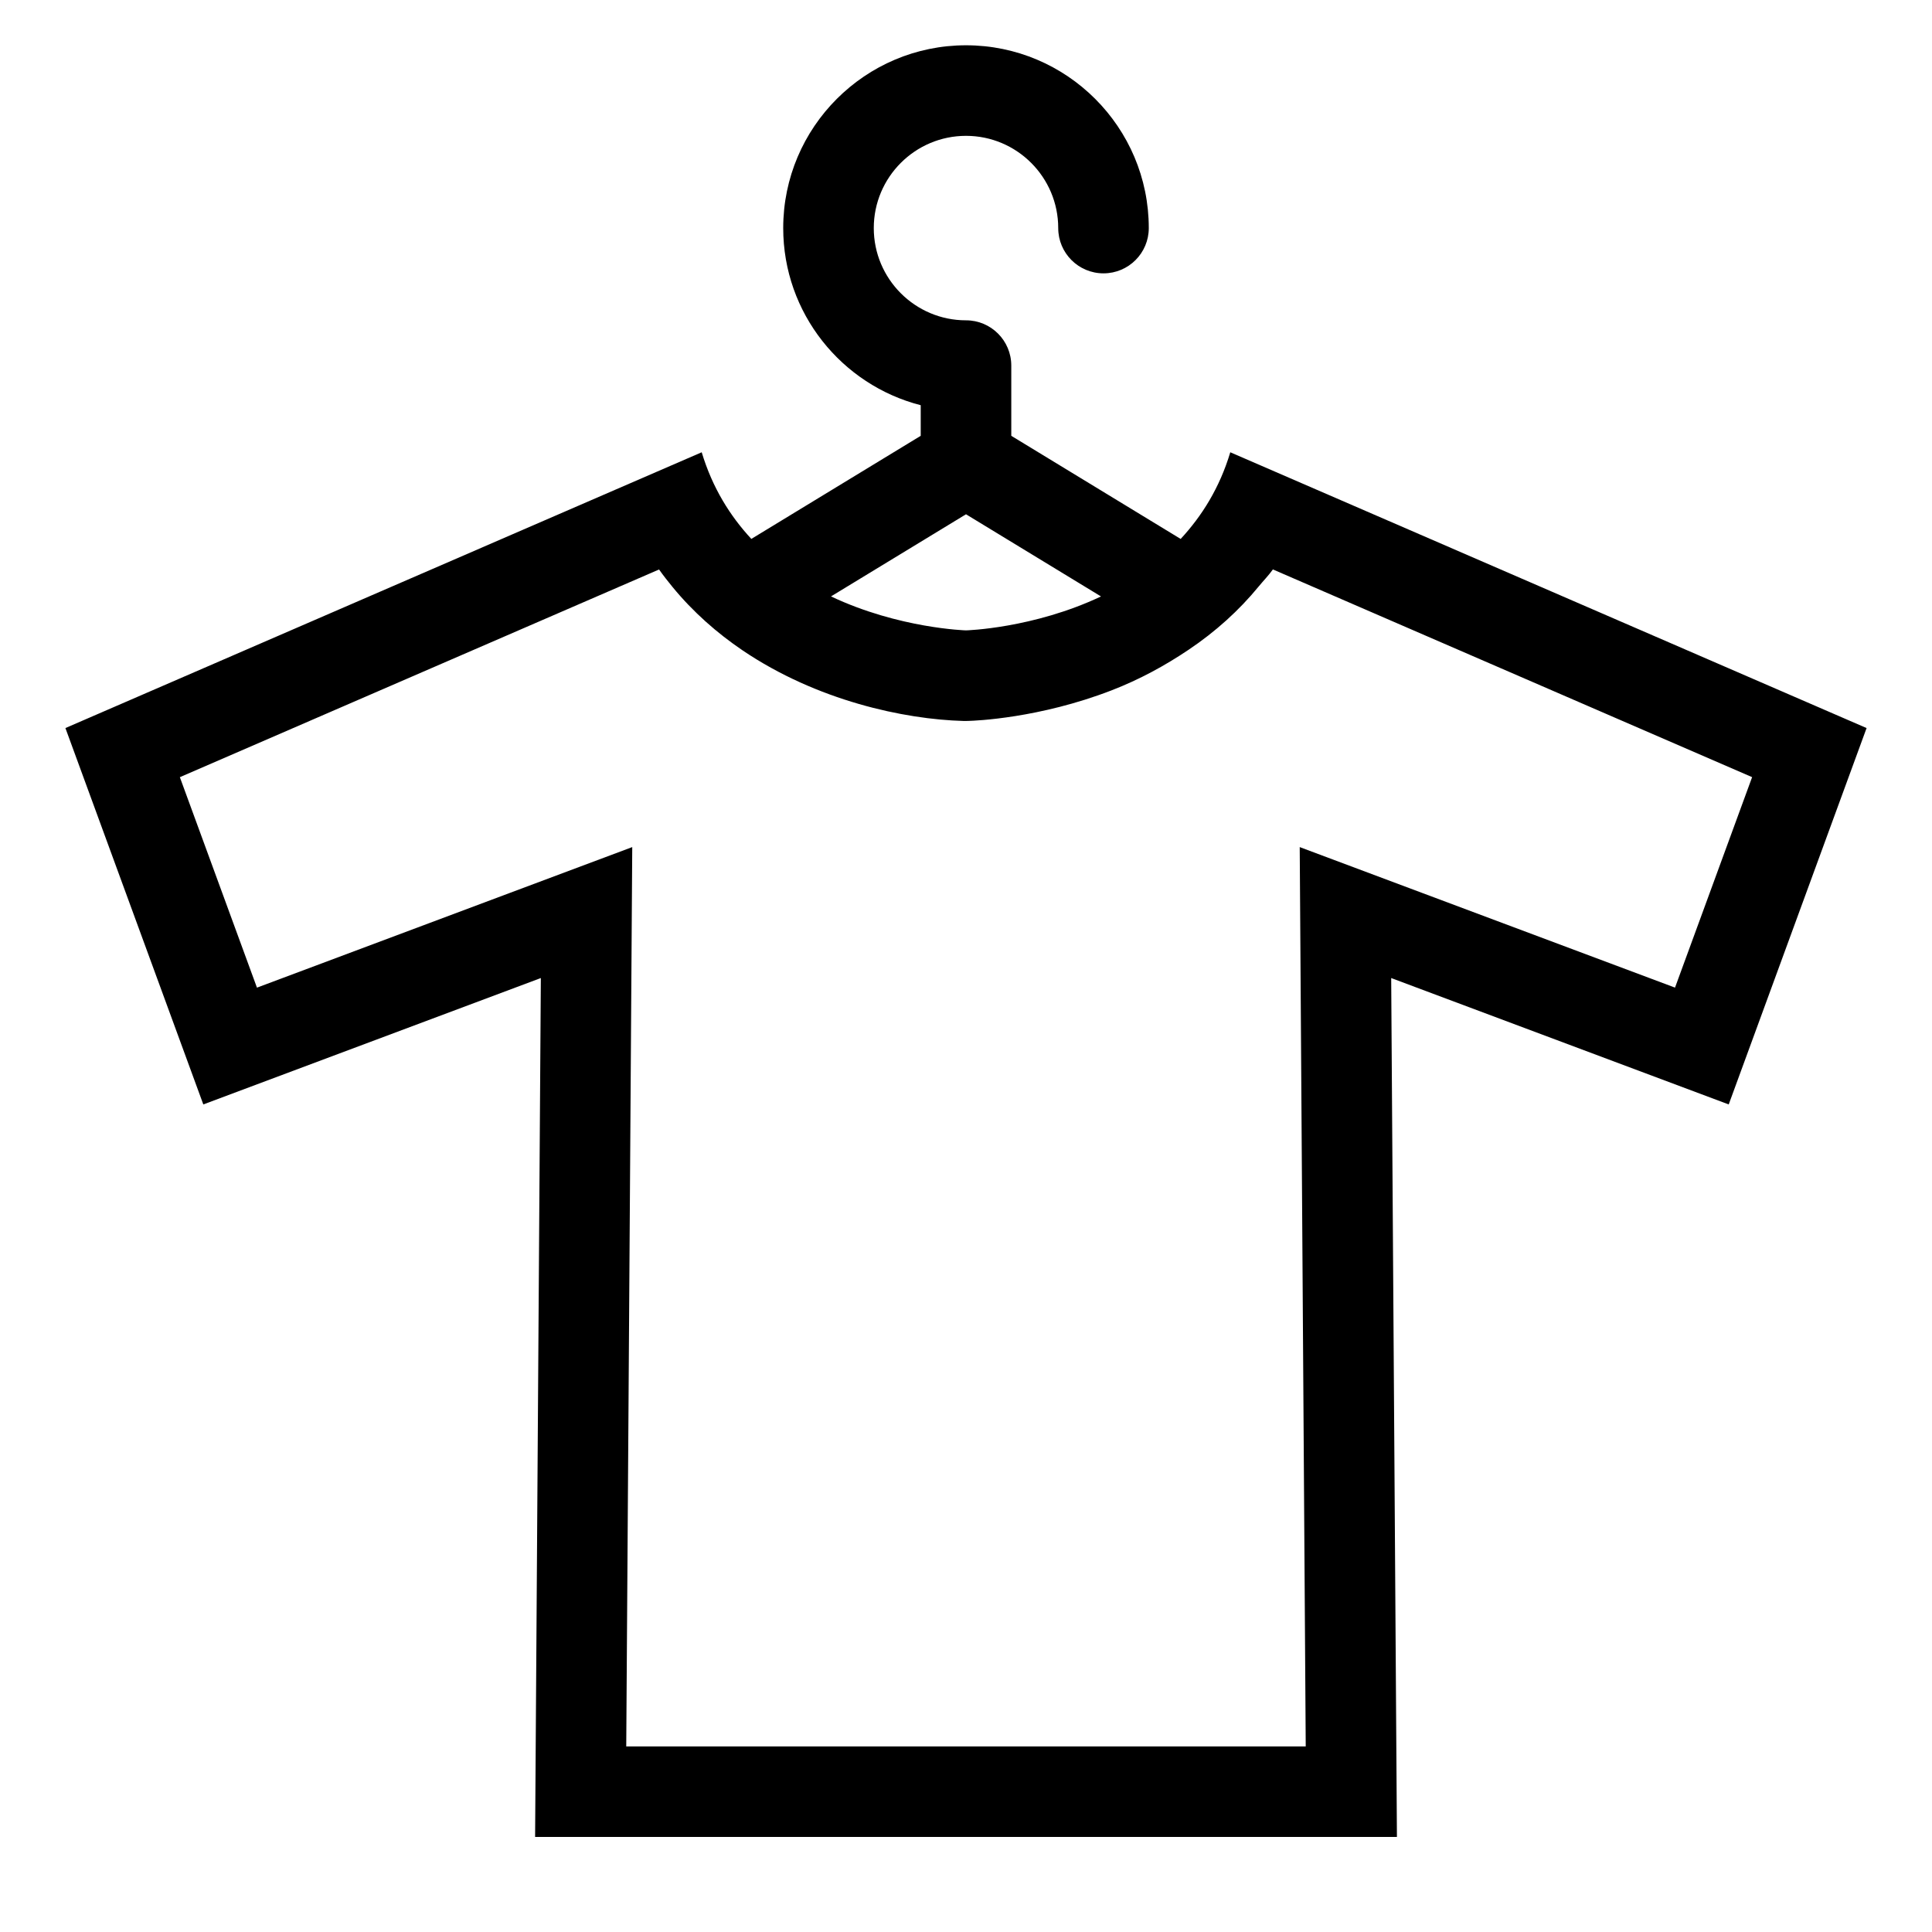 <?xml version="1.0" encoding="utf-8"?>
<!-- Generator: Adobe Illustrator 17.0.2, SVG Export Plug-In . SVG Version: 6.00 Build 0)  -->
<!DOCTYPE svg PUBLIC "-//W3C//DTD SVG 1.1//EN" "http://www.w3.org/Graphics/SVG/1.1/DTD/svg11.dtd">
<svg version="1.1" id="Capa_1" xmlns="http://www.w3.org/2000/svg" xmlns:xlink="http://www.w3.org/1999/xlink" x="0px" y="0px"
	 width="64px" height="64px" viewBox="0 0 64 64" enable-background="new 0 0 64 64" xml:space="preserve">
<g>
	<path d="M61.833,24.118l-21.078-9.136c-0.354,1.181-0.943,2.115-1.644,2.871L33.5,14.437v-2.326c0-0.829-0.671-1.5-1.5-1.5
		c-1.685,0-3.055-1.371-3.055-3.056C28.945,5.871,30.315,4.5,32,4.5s3.055,1.371,3.055,3.055c0,0.829,0.671,1.5,1.5,1.5
		s1.5-0.671,1.5-1.5C38.055,4.216,35.339,1.5,32,1.5s-6.055,2.716-6.055,6.055c0,2.821,1.939,5.198,4.555,5.868v1.014l-5.611,3.415
		c-0.701-0.756-1.289-1.69-1.644-2.87L2.167,24.118l4.568,12.468l11.181-4.187l-0.19,28.453H32h14.275l-0.19-28.453l11.181,4.187
		L61.833,24.118z M47.136,29.589l-4.081-1.528l0.029,4.358l0.17,25.433H32H20.745l0.17-25.433l0.029-4.358l-4.081,1.528
		l-8.351,3.128l-2.554-6.972l15.874-6.88c0.142,0.201,0.292,0.391,0.445,0.578c0.687,0.837,1.478,1.529,2.32,2.1
		c2.465,1.669,5.362,2.287,7.322,2.34L32,23.883l0.081-0.002c0.233-0.006,2.346-0.088,4.733-1.009
		c0.945-0.365,1.786-0.828,2.56-1.348c0.896-0.602,1.671-1.303,2.323-2.098c0.155-0.189,0.329-0.364,0.469-0.563l15.875,6.881
		l-2.554,6.972L47.136,29.589z M32,17.036l4.472,2.722C34.221,20.822,32,20.882,32,20.882s-2.221-0.061-4.472-1.125L32,17.036z"/>
</g>
</svg>
